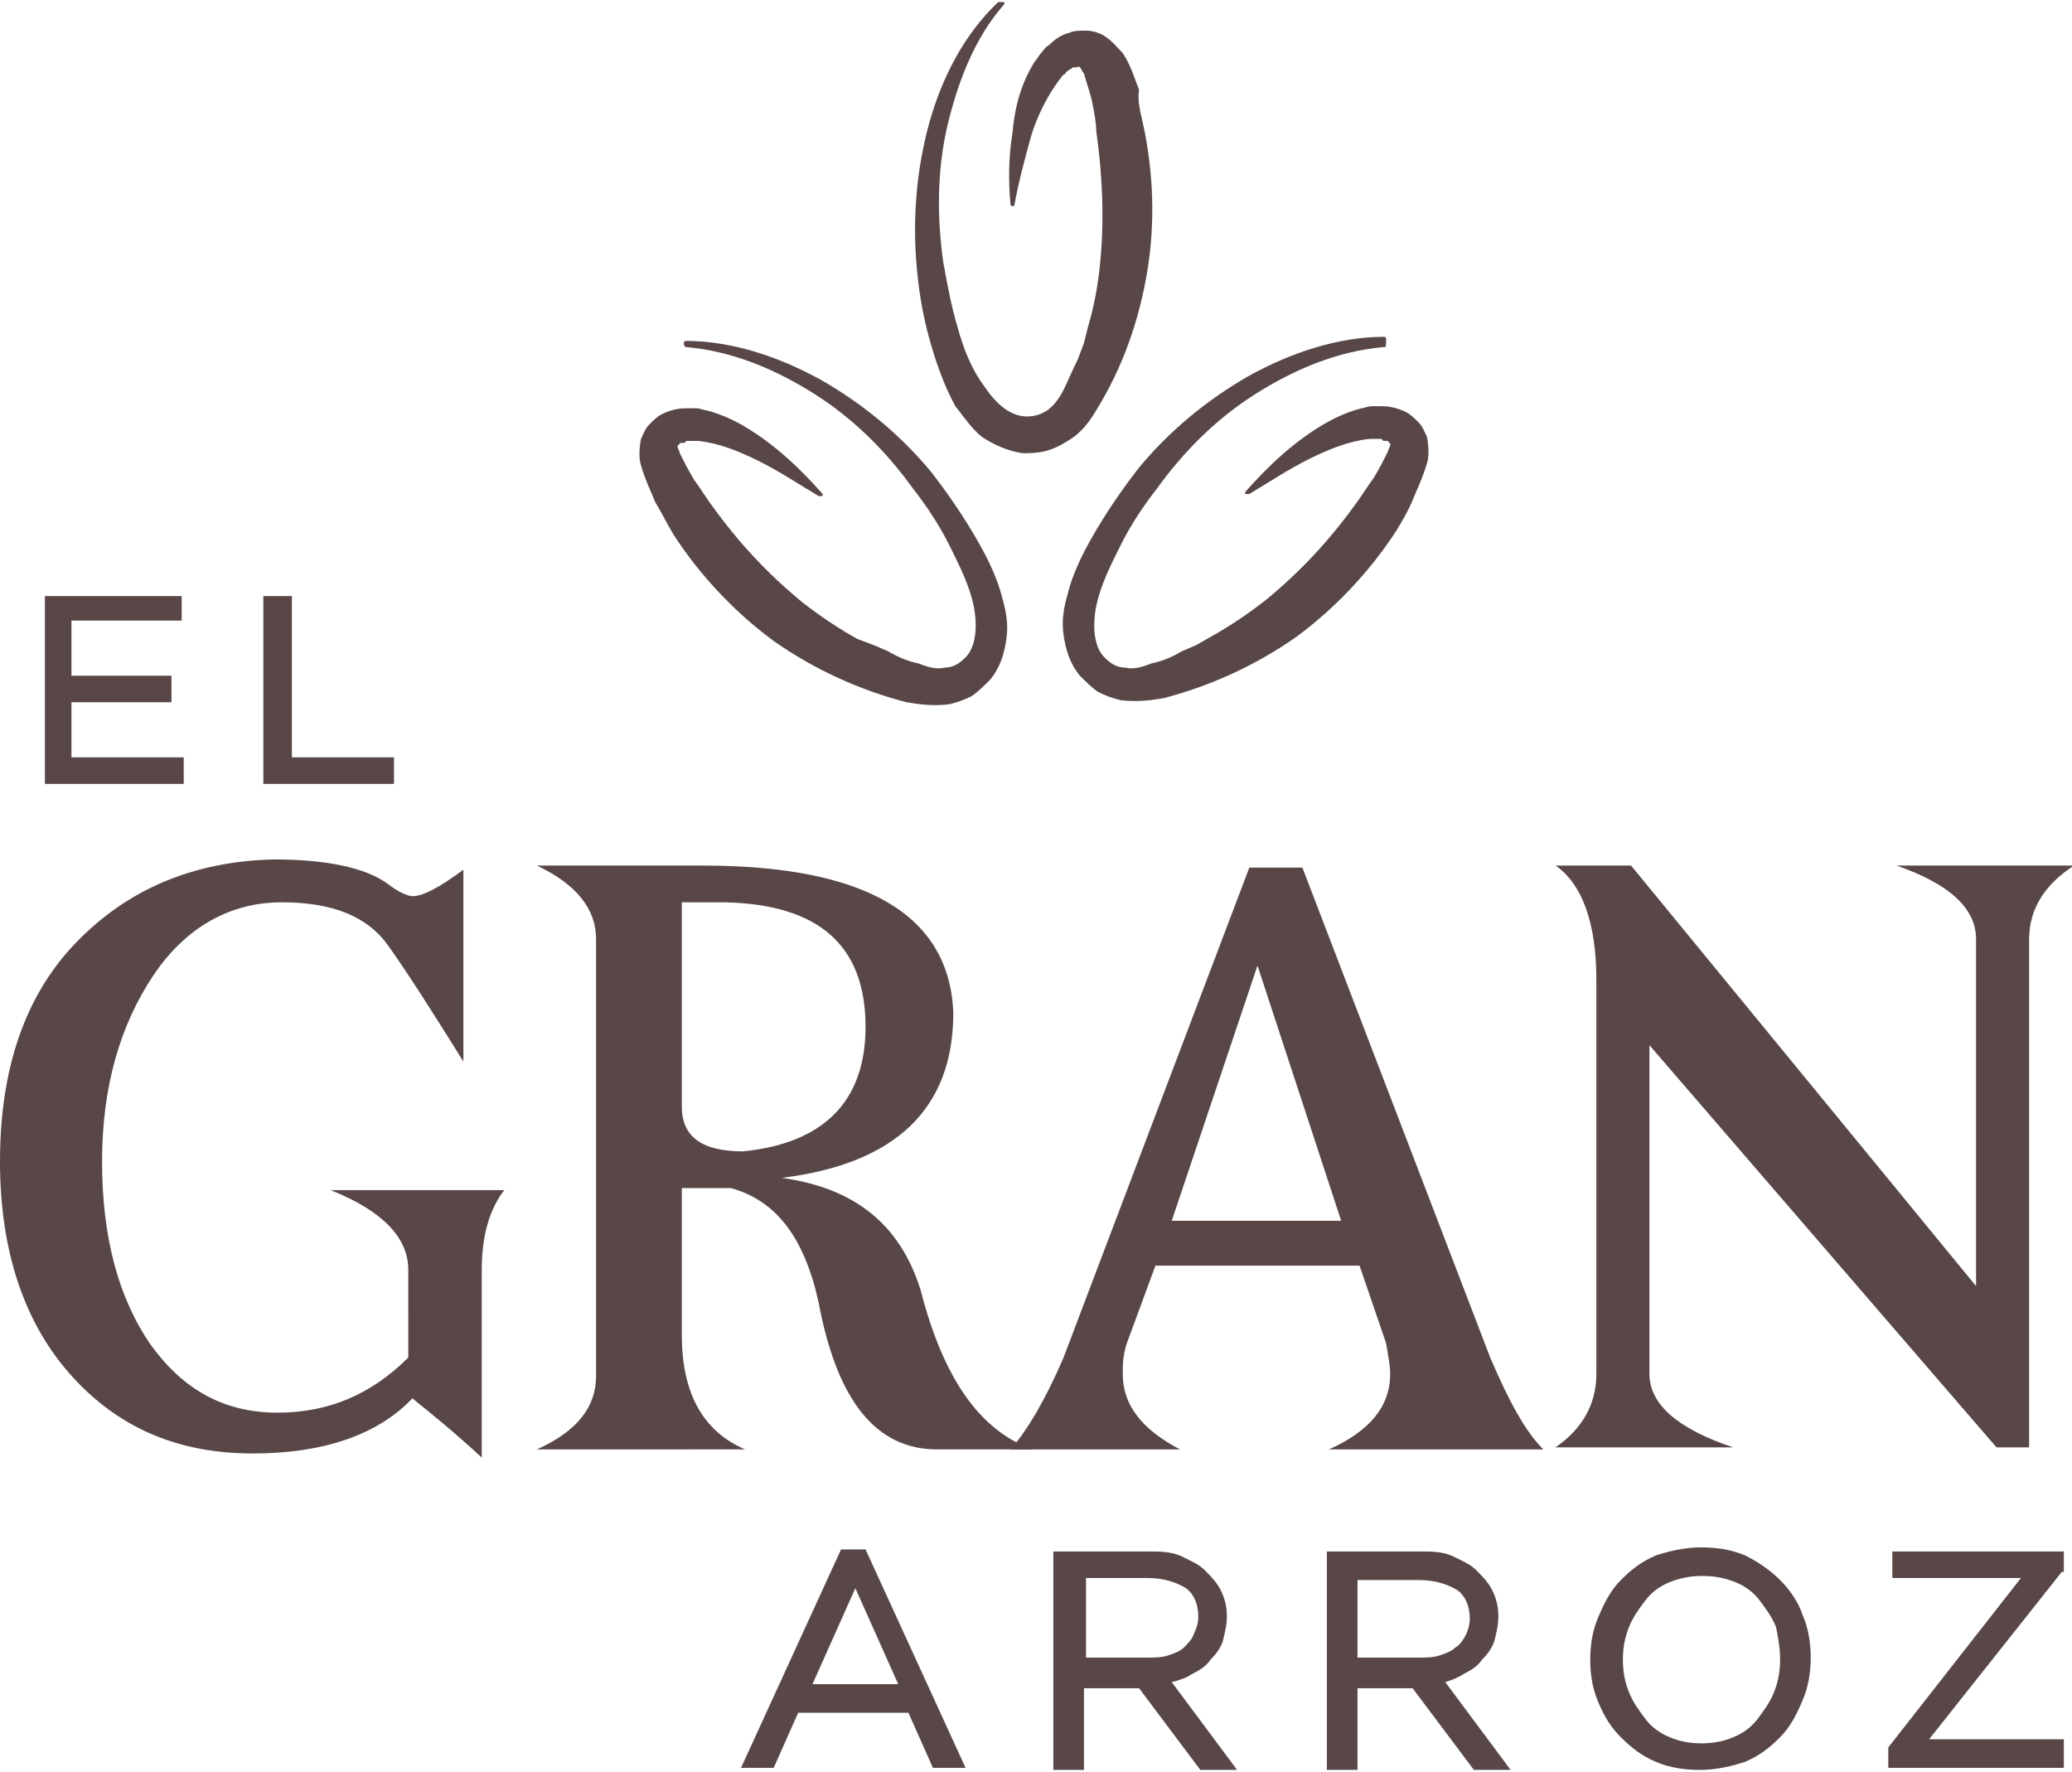 <?xml version="1.0" encoding="utf-8"?>
<!-- Generator: Adobe Illustrator 28.1.0, SVG Export Plug-In . SVG Version: 6.00 Build 0)  -->
<svg version="1.1" id="Capa_1" xmlns="http://www.w3.org/2000/svg" xmlns:xlink="http://www.w3.org/1999/xlink" x="0px" y="0px"
	 viewBox="0 0 101.5 86.8" style="enable-background:new 0 0 101.5 86.8;" xml:space="preserve">
<style type="text/css">
	.st0{fill:#F3F5FB;}
	.st1{fill:#C9DAB6;}
	.st2{clip-path:url(#SVGID_00000166638990243857615110000007951227504597506951_);}
	.st3{fill:#594748;}
	.st4{filter:url(#Adobe_OpacityMaskFilter);}
	.st5{filter:url(#Adobe_OpacityMaskFilter_00000155851702108531466270000011085990477949339023_);}
	.st6{fill:#A1D683;}
	.st7{fill:none;stroke:#A1D683;stroke-miterlimit:10;}
	.st8{fill:none;stroke:#A1D683;stroke-width:3;stroke-miterlimit:10;}
	.st9{clip-path:url(#SVGID_00000026153446233918220170000015532535155131538088_);}
	.st10{fill:#FFFFFF;}
	.st11{opacity:0.6;fill:#FFFFFF;}
	.st12{clip-path:url(#SVGID_00000050658417176006169090000009602859493956609414_);}
	.st13{fill-rule:evenodd;clip-rule:evenodd;fill:#594748;}
	.st14{clip-path:url(#SVGID_00000077319162008725542000000015854413823883735956_);}
	.st15{fill:none;stroke:#594748;stroke-width:2;stroke-miterlimit:10;}
	.st16{fill:#DADCC6;}
	.st17{fill:#C5DBB2;}
	.st18{fill:#FBECD0;}
	.st19{filter:url(#Adobe_OpacityMaskFilter_00000090985842534995356880000018127013090668711307_);}
	.st20{filter:url(#Adobe_OpacityMaskFilter_00000000906598974133442920000018120465622135177128_);}
</style>
<g>
	<g>
		<g>
			<path class="st3" d="M20,62.2c0-1.6-1.3-2.9-3.8-3.9h8.5c-0.7,0.9-1.1,2.2-1.1,3.9v9.2c-1.3-1.2-2.4-2.1-3.4-2.9
				c-1.7,1.8-4.4,2.7-7.8,2.7c-3.6,0-6.5-1.2-8.8-3.7C1.2,64.9,0,61.3,0,56.9c0-4.5,1.2-8.1,3.7-10.7c2.5-2.6,5.7-4,9.7-4.1
				c2.6,0,4.5,0.4,5.6,1.2c0.5,0.4,1,0.6,1.2,0.6c0.5,0,1.3-0.4,2.5-1.3v9.4c-1.5-2.4-2.7-4.3-3.7-5.7c-1-1.4-2.7-2.1-5.2-2.1
				c-2.5,0-4.7,1.2-6.3,3.6c-1.6,2.4-2.5,5.4-2.5,9.1c0,3.7,0.8,6.7,2.4,9c1.6,2.2,3.6,3.3,6.2,3.3c2.5,0,4.6-0.9,6.4-2.7V62.2z"/>
			<path class="st3" d="M45.1,63.2c1.1,4.3,2.9,6.9,5.5,7.8h-4.7c-3,0-4.9-2.4-5.8-7.2c-0.7-3.2-2.1-5-4.3-5.6h-2.4v7.2
				c0,2.8,1,4.7,3.1,5.6H26.3c2-0.9,2.9-2.1,2.9-3.6V46c0-1.5-1-2.7-2.9-3.6h8.1c8,0,12.1,2.4,12.3,7.2c0,4.7-2.8,7.4-8.4,8.1
				C41.9,58.2,44.1,60,45.1,63.2z M33.4,44.2v10c0,1.5,1,2.2,3,2.2c4-0.4,6-2.5,6-6.1c0-4-2.3-6-6.9-6.1H33.4z"/>
			<path class="st3" d="M56.6,62l-1.4,3.8c-0.2,0.6-0.2,1.1-0.2,1.5c0,1.5,0.9,2.7,2.8,3.7h-8.3c0.8-0.9,1.7-2.4,2.6-4.5l9.1-24h2.6
				l9.2,24c0.9,2.1,1.7,3.6,2.6,4.5H65.1c2-0.9,3-2.1,3-3.7c0-0.4-0.1-0.9-0.2-1.5L66.6,62H56.6z M57.4,59.8h8.3l-4.1-12.5
				L57.4,59.8z"/>
			<path class="st3" d="M80.8,51.2v16.1c0,1.5,1.4,2.7,4.1,3.6h-8.7c1.3-0.9,2-2.1,2-3.6V48c0-2.8-0.7-4.7-2-5.6h3.7l16.9,20.6V46
				c0-1.5-1.3-2.7-3.9-3.6h8.7c-1.4,0.9-2.2,2.1-2.2,3.6v24.9h-1.6L80.8,51.2z"/>
		</g>
		<g>
			<polygon class="st3" points="3.5,34.4 8.4,34.4 8.4,33.1 3.5,33.1 3.5,30.4 8.9,30.4 8.9,29.2 2.2,29.2 2.2,38.4 9,38.4 9,37.1 
				3.5,37.1 			"/>
			<polygon class="st3" points="14.3,37.1 14.3,29.2 12.9,29.2 12.9,38.4 19.3,38.4 19.3,37.1 			"/>
		</g>
		<g>
			<path class="st3" d="M41.2,75.9l-4.9,10.7h1.6l1.2-2.7h5.4l1.2,2.7h1.6l-4.9-10.7H41.2z M44,82.5h-4.2l2.1-4.7L44,82.5z"/>
			<path class="st3" d="M58.4,82c0.4-0.2,0.7-0.4,0.9-0.7c0.3-0.3,0.5-0.6,0.6-0.9c0.1-0.4,0.2-0.8,0.2-1.2c0-0.5-0.1-0.9-0.3-1.3
				c-0.2-0.4-0.5-0.7-0.8-1c-0.3-0.3-0.8-0.5-1.2-0.7c-0.5-0.2-1-0.2-1.6-0.2h-4.6v10.7h1.5v-4h2.7l3,4h1.8l-3.2-4.3
				C57.8,82.3,58.1,82.2,58.4,82z M58,80.7c-0.2,0.2-0.5,0.3-0.8,0.4c-0.3,0.1-0.7,0.1-1,0.1h-3v-3.9h3c0.8,0,1.4,0.2,1.9,0.5
				c0.4,0.3,0.6,0.8,0.6,1.4c0,0.3-0.1,0.6-0.2,0.8C58.4,80.3,58.2,80.5,58,80.7z"/>
			<path class="st3" d="M71.7,82c0.4-0.2,0.7-0.4,0.9-0.7c0.3-0.3,0.5-0.6,0.6-0.9c0.1-0.4,0.2-0.8,0.2-1.2c0-0.5-0.1-0.9-0.3-1.3
				c-0.2-0.4-0.5-0.7-0.8-1c-0.3-0.3-0.8-0.5-1.2-0.7c-0.5-0.2-1-0.2-1.6-0.2H65v10.7h1.5v-4h2.7l3,4H74l-3.2-4.3
				C71.1,82.3,71.4,82.2,71.7,82z M66.5,77.4h3c0.8,0,1.4,0.2,1.9,0.5c0.4,0.3,0.6,0.8,0.6,1.4c0,0.3-0.1,0.6-0.2,0.8
				c-0.1,0.2-0.3,0.5-0.5,0.6c-0.2,0.2-0.5,0.3-0.8,0.4c-0.3,0.1-0.7,0.1-1,0.1h-3V77.4z"/>
			<path class="st3" d="M87.2,77.4c-0.5-0.5-1.1-0.9-1.7-1.2c-0.7-0.3-1.4-0.4-2.2-0.4c-0.8,0-1.6,0.2-2.2,0.4
				c-0.7,0.3-1.2,0.7-1.7,1.2c-0.5,0.5-0.8,1.1-1.1,1.8c-0.3,0.7-0.4,1.4-0.4,2.1s0.1,1.4,0.4,2.1c0.3,0.7,0.6,1.2,1.1,1.7
				c0.5,0.5,1,0.9,1.7,1.2c0.7,0.3,1.4,0.4,2.2,0.4c0.8,0,1.6-0.2,2.2-0.4c0.7-0.3,1.2-0.7,1.7-1.2c0.5-0.5,0.8-1.1,1.1-1.8v0
				c0.3-0.7,0.4-1.4,0.4-2.1c0-0.7-0.1-1.4-0.4-2.1C88.1,78.5,87.7,77.9,87.2,77.4z M87.2,81.3c0,0.6-0.1,1.1-0.3,1.6
				c-0.2,0.5-0.5,0.9-0.8,1.3c-0.3,0.4-0.7,0.7-1.2,0.9c-0.9,0.4-2.2,0.4-3.1,0c-0.5-0.2-0.9-0.5-1.2-0.9c-0.3-0.4-0.6-0.8-0.8-1.3
				c-0.2-0.5-0.3-1-0.3-1.6c0-0.6,0.1-1.1,0.3-1.6c0.2-0.5,0.5-0.9,0.8-1.3c0.3-0.4,0.7-0.7,1.2-0.9c0.5-0.2,1-0.3,1.6-0.3
				c0.6,0,1.1,0.1,1.6,0.3c0.5,0.2,0.9,0.5,1.2,0.9c0.3,0.4,0.6,0.8,0.8,1.3C87.1,80.2,87.2,80.7,87.2,81.3z"/>
			<polygon class="st3" points="101.1,77 101.1,76 92.7,76 92.7,77.3 99,77.3 92.5,85.6 92.5,86.6 101.1,86.6 101.1,85.2 94.5,85.2 
				101,77 			"/>
		</g>
	</g>
	<g>
		<path class="st3" d="M49.2,0.2c-1.5,1.7-2.3,3.9-2.8,6c-0.5,2.2-0.5,4.4-0.2,6.6c0.2,1.1,0.4,2.2,0.7,3.2c0.3,1.1,0.7,2.1,1.3,2.9
			c0.6,0.9,1.3,1.5,2.1,1.5c0.4,0,0.7-0.1,1-0.3c0.3-0.2,0.6-0.6,0.8-1c0.2-0.4,0.4-0.9,0.7-1.5l0.3-0.8l0.2-0.8
			c0.3-1,0.5-2.1,0.6-3.2c0.2-2.1,0.1-4.3-0.2-6.4C53.7,6,53.6,5.5,53.5,5c-0.1-0.5-0.3-1-0.4-1.4c-0.1-0.1-0.1-0.2-0.2-0.3
			c0,0-0.1-0.1-0.1,0c0,0-0.1,0-0.1,0c0,0-0.1,0-0.1,0c-0.1,0-0.1,0.1-0.2,0.1c-0.1,0.1-0.2,0.1-0.2,0.2C52,3.7,52,3.8,51.9,3.9
			c-0.6,0.8-1.1,1.8-1.4,2.8c-0.3,1.1-0.6,2.2-0.8,3.3c0,0.1-0.1,0.1-0.1,0.1c-0.1,0-0.1-0.1-0.1-0.1c-0.1-1.1-0.1-2.3,0.1-3.5
			c0.1-1.2,0.4-2.4,1.1-3.5c0.1-0.1,0.2-0.3,0.3-0.4c0.1-0.1,0.2-0.3,0.4-0.4c0.3-0.3,0.6-0.5,1-0.6c0.2-0.1,0.5-0.1,0.8-0.1
			c0.3,0,0.6,0.1,0.8,0.2c0.5,0.3,0.7,0.6,1,0.9c0.4,0.6,0.6,1.3,0.8,1.8C55.7,5,55.9,5.6,56,6.1c0.5,2.3,0.6,4.8,0.2,7.2
			c-0.4,2.4-1.2,4.7-2.5,6.8c-0.3,0.5-0.7,1.1-1.4,1.5c-0.3,0.2-0.7,0.4-1.1,0.5c-0.4,0.1-0.8,0.1-1.1,0.1c-0.7-0.1-1.4-0.4-2-0.8
			c-0.5-0.4-0.9-1-1.3-1.5c-0.6-1.1-1-2.3-1.3-3.4c-0.3-1.1-0.5-2.3-0.6-3.5c-0.2-2.3,0-4.7,0.6-6.9c0.6-2.2,1.7-4.4,3.4-6
			c0,0,0.1,0,0.2,0C49.2,0.1,49.2,0.1,49.2,0.2z"/>
		<g>
			<path class="st3" d="M67.8,17c-2.3,0.2-4.4,1.1-6.3,2.3c-1.9,1.2-3.5,2.8-4.8,4.6c-0.7,0.9-1.3,1.8-1.8,2.8c-0.5,1-1,2-1.2,3
				c-0.2,1-0.1,2,0.4,2.5c0.3,0.3,0.6,0.5,1,0.5c0.4,0.1,0.8,0,1.3-0.2c0.5-0.1,1-0.3,1.5-0.6l0.7-0.3l0.7-0.4
				c0.9-0.5,1.8-1.1,2.7-1.8c1.7-1.4,3.1-2.9,4.4-4.7c0.3-0.4,0.6-0.9,0.9-1.3c0.3-0.5,0.5-0.9,0.7-1.3c0-0.1,0.1-0.2,0.1-0.3
				c0,0,0-0.1,0-0.1c0,0-0.1,0-0.1-0.1c0,0-0.1,0-0.1,0c-0.1,0-0.2,0-0.2-0.1c-0.1,0-0.2,0-0.3,0c-0.1,0-0.2,0-0.3,0
				c-1,0.1-2,0.5-3,1c-1,0.5-1.9,1.1-2.9,1.7c-0.1,0-0.1,0-0.2,0c0,0,0-0.1,0-0.1c0.8-0.9,1.6-1.7,2.5-2.4c0.9-0.7,2-1.4,3.2-1.7
				c0.1,0,0.3-0.1,0.5-0.1c0.2,0,0.4,0,0.5,0c0.4,0,0.8,0.1,1.2,0.3c0.2,0.1,0.4,0.3,0.6,0.5c0.2,0.2,0.3,0.5,0.4,0.7
				c0.1,0.5,0.1,1,0,1.3c-0.2,0.7-0.5,1.3-0.7,1.8C69,25,68.7,25.5,68.4,26c-1.3,2-3,3.8-4.9,5.2c-2,1.4-4.2,2.4-6.5,3
				c-0.6,0.1-1.3,0.2-2.1,0.1c-0.4-0.1-0.7-0.2-1.1-0.4c-0.3-0.2-0.6-0.5-0.9-0.8c-0.5-0.6-0.7-1.3-0.8-2c-0.1-0.7,0-1.3,0.2-2
				c0.3-1.2,0.9-2.3,1.5-3.3c0.6-1,1.3-2,2-2.9c1.5-1.8,3.3-3.3,5.4-4.5c2-1.1,4.3-1.9,6.6-1.9c0.1,0,0.1,0.1,0.1,0.1
				C67.9,17,67.9,17,67.8,17z"/>
			<path class="st3" d="M33.6,17c2.3,0.2,4.4,1.1,6.3,2.3c1.9,1.2,3.5,2.8,4.8,4.6c0.7,0.9,1.3,1.8,1.8,2.8c0.5,1,1,2,1.2,3
				c0.2,1,0.1,2-0.4,2.5c-0.3,0.3-0.6,0.5-1,0.5c-0.4,0.1-0.8,0-1.3-0.2c-0.5-0.1-1-0.3-1.5-0.6l-0.7-0.3L42,31.3
				c-0.9-0.5-1.8-1.1-2.7-1.8c-1.7-1.4-3.1-2.9-4.4-4.7c-0.3-0.4-0.6-0.9-0.9-1.3c-0.3-0.5-0.5-0.9-0.7-1.3c0-0.1-0.1-0.2-0.1-0.3
				c0,0,0-0.1,0-0.1c0,0,0.1,0,0.1-0.1c0,0,0.1,0,0.1,0c0.1,0,0.2,0,0.2-0.1c0.1,0,0.2,0,0.3,0c0.1,0,0.2,0,0.3,0c1,0.1,2,0.5,3,1
				c1,0.5,1.9,1.1,2.9,1.7c0.1,0,0.1,0,0.2,0c0,0,0-0.1,0-0.1c-0.8-0.9-1.6-1.7-2.5-2.4c-0.9-0.7-2-1.4-3.2-1.7
				c-0.1,0-0.3-0.1-0.5-0.1c-0.2,0-0.4,0-0.5,0c-0.4,0-0.8,0.1-1.2,0.3c-0.2,0.1-0.4,0.3-0.6,0.5c-0.2,0.2-0.3,0.5-0.4,0.7
				c-0.1,0.5-0.1,1,0,1.3c0.2,0.7,0.5,1.3,0.7,1.8c0.3,0.5,0.6,1.1,0.9,1.6c1.3,2,3,3.8,4.9,5.2c2,1.4,4.2,2.4,6.5,3
				c0.6,0.1,1.3,0.2,2.1,0.1c0.4-0.1,0.7-0.2,1.1-0.4c0.3-0.2,0.6-0.5,0.9-0.8c0.5-0.6,0.7-1.3,0.8-2c0.1-0.7,0-1.3-0.2-2
				c-0.3-1.2-0.9-2.3-1.5-3.3c-0.6-1-1.3-2-2-2.9c-1.5-1.8-3.3-3.3-5.4-4.5c-2-1.1-4.3-1.9-6.6-1.9c-0.1,0-0.1,0.1-0.1,0.1
				C33.5,17,33.6,17,33.6,17z"/>
		</g>
	</g>
</g>
</svg>
